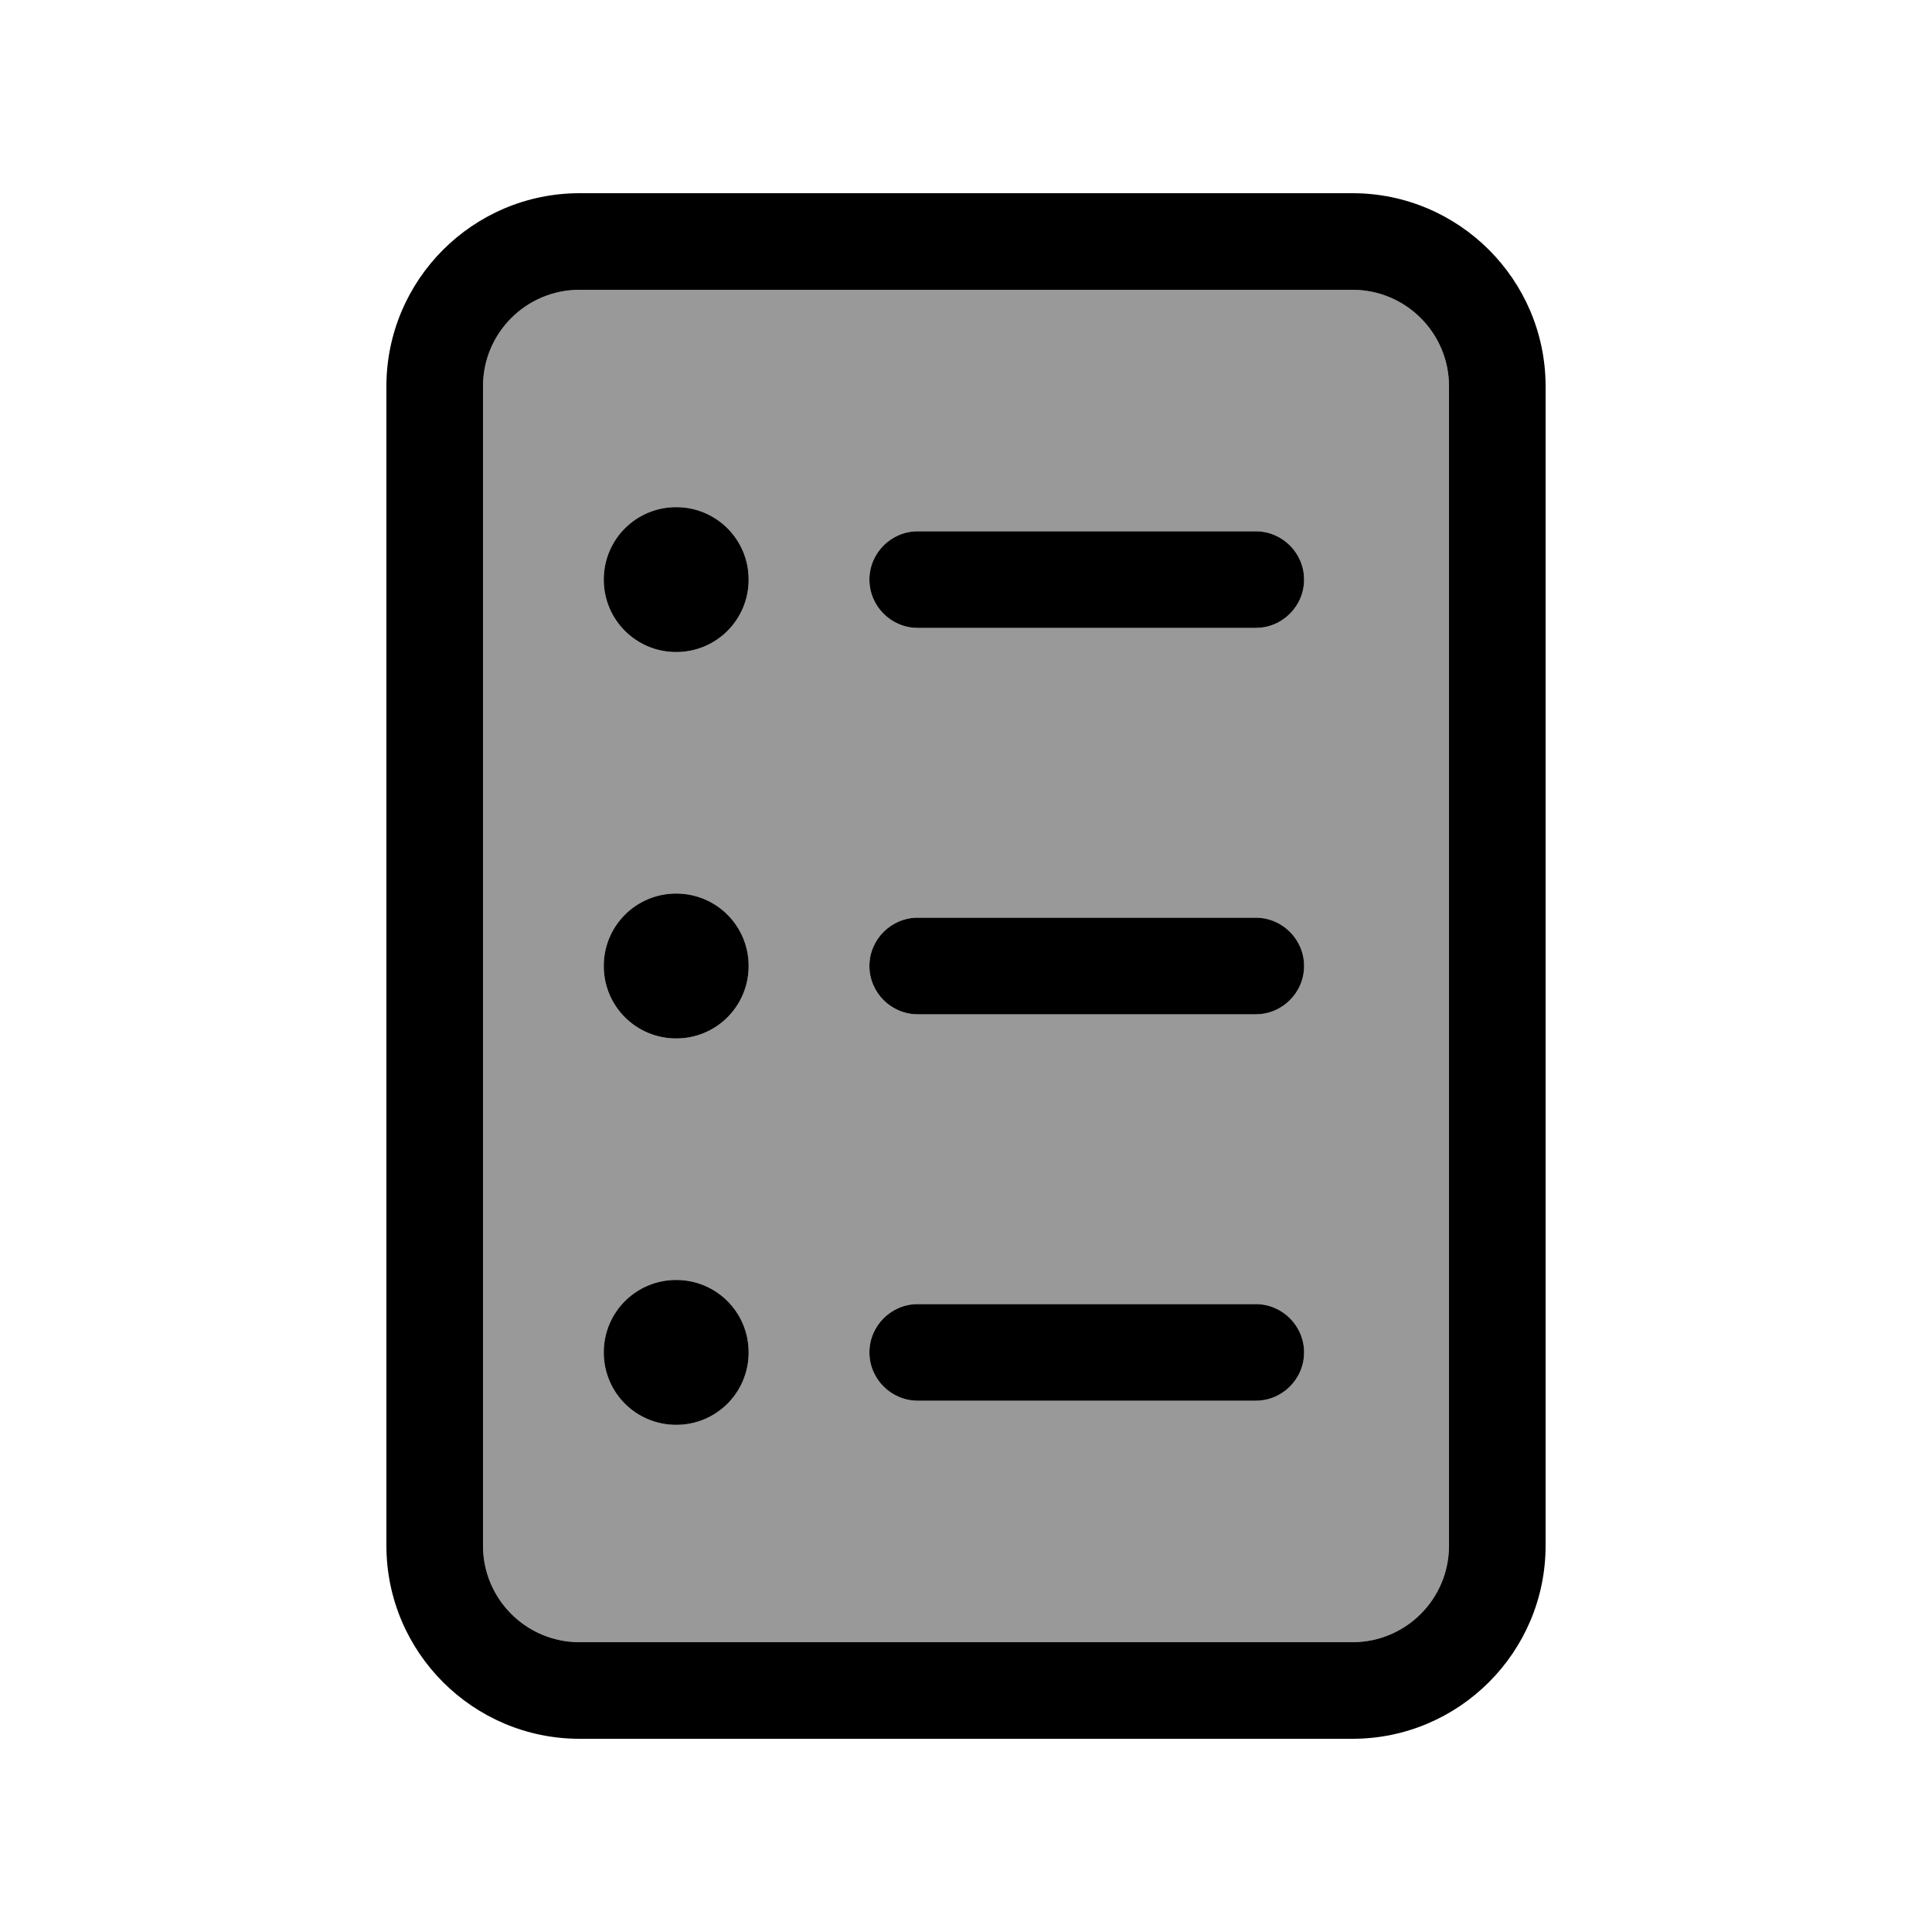 <svg xmlns="http://www.w3.org/2000/svg" viewBox="0 0 640 640"><!--! Font Awesome Pro 7.1.0 by @fontawesome - https://fontawesome.com License - https://fontawesome.com/license (Commercial License) Copyright 2025 Fonticons, Inc. --><path opacity=".4" fill="currentColor" d="M160 128L160 512C160 529.7 174.3 544 192 544L448 544C465.7 544 480 529.7 480 512L480 128C480 110.3 465.7 96 448 96L192 96C174.3 96 160 110.3 160 128zM248 192C248 205.3 237.3 216 224 216C210.7 216 200 205.3 200 192C200 178.7 210.7 168 224 168C237.3 168 248 178.7 248 192zM248 320C248 333.3 237.3 344 224 344C210.7 344 200 333.3 200 320C200 306.7 210.7 296 224 296C237.3 296 248 306.7 248 320zM248 448C248 461.3 237.3 472 224 472C210.7 472 200 461.3 200 448C200 434.7 210.7 424 224 424C237.3 424 248 434.7 248 448zM288 192C288 183.2 295.2 176 304 176L416 176C424.8 176 432 183.2 432 192C432 200.8 424.8 208 416 208L304 208C295.2 208 288 200.8 288 192zM288 320C288 311.2 295.2 304 304 304L416 304C424.8 304 432 311.2 432 320C432 328.8 424.8 336 416 336L304 336C295.2 336 288 328.8 288 320zM288 448C288 439.2 295.2 432 304 432L416 432C424.8 432 432 439.2 432 448C432 456.8 424.8 464 416 464L304 464C295.2 464 288 456.8 288 448z"/><path fill="currentColor" d="M448 96C465.7 96 480 110.3 480 128L480 512C480 529.7 465.7 544 448 544L192 544C174.3 544 160 529.7 160 512L160 128C160 110.3 174.3 96 192 96L448 96zM192 64C156.7 64 128 92.7 128 128L128 512C128 547.3 156.7 576 192 576L448 576C483.3 576 512 547.3 512 512L512 128C512 92.7 483.3 64 448 64L192 64zM288 192C288 200.8 295.2 208 304 208L416 208C424.8 208 432 200.8 432 192C432 183.2 424.8 176 416 176L304 176C295.2 176 288 183.2 288 192zM288 320C288 328.8 295.2 336 304 336L416 336C424.8 336 432 328.8 432 320C432 311.2 424.8 304 416 304L304 304C295.2 304 288 311.2 288 320zM288 448C288 456.8 295.2 464 304 464L416 464C424.8 464 432 456.8 432 448C432 439.2 424.8 432 416 432L304 432C295.2 432 288 439.2 288 448zM224 168C210.7 168 200 178.7 200 192C200 205.3 210.7 216 224 216C237.3 216 248 205.3 248 192C248 178.7 237.3 168 224 168zM200 320C200 333.3 210.7 344 224 344C237.3 344 248 333.3 248 320C248 306.7 237.3 296 224 296C210.7 296 200 306.7 200 320zM224 424C210.7 424 200 434.7 200 448C200 461.3 210.7 472 224 472C237.3 472 248 461.3 248 448C248 434.7 237.3 424 224 424z"/></svg>